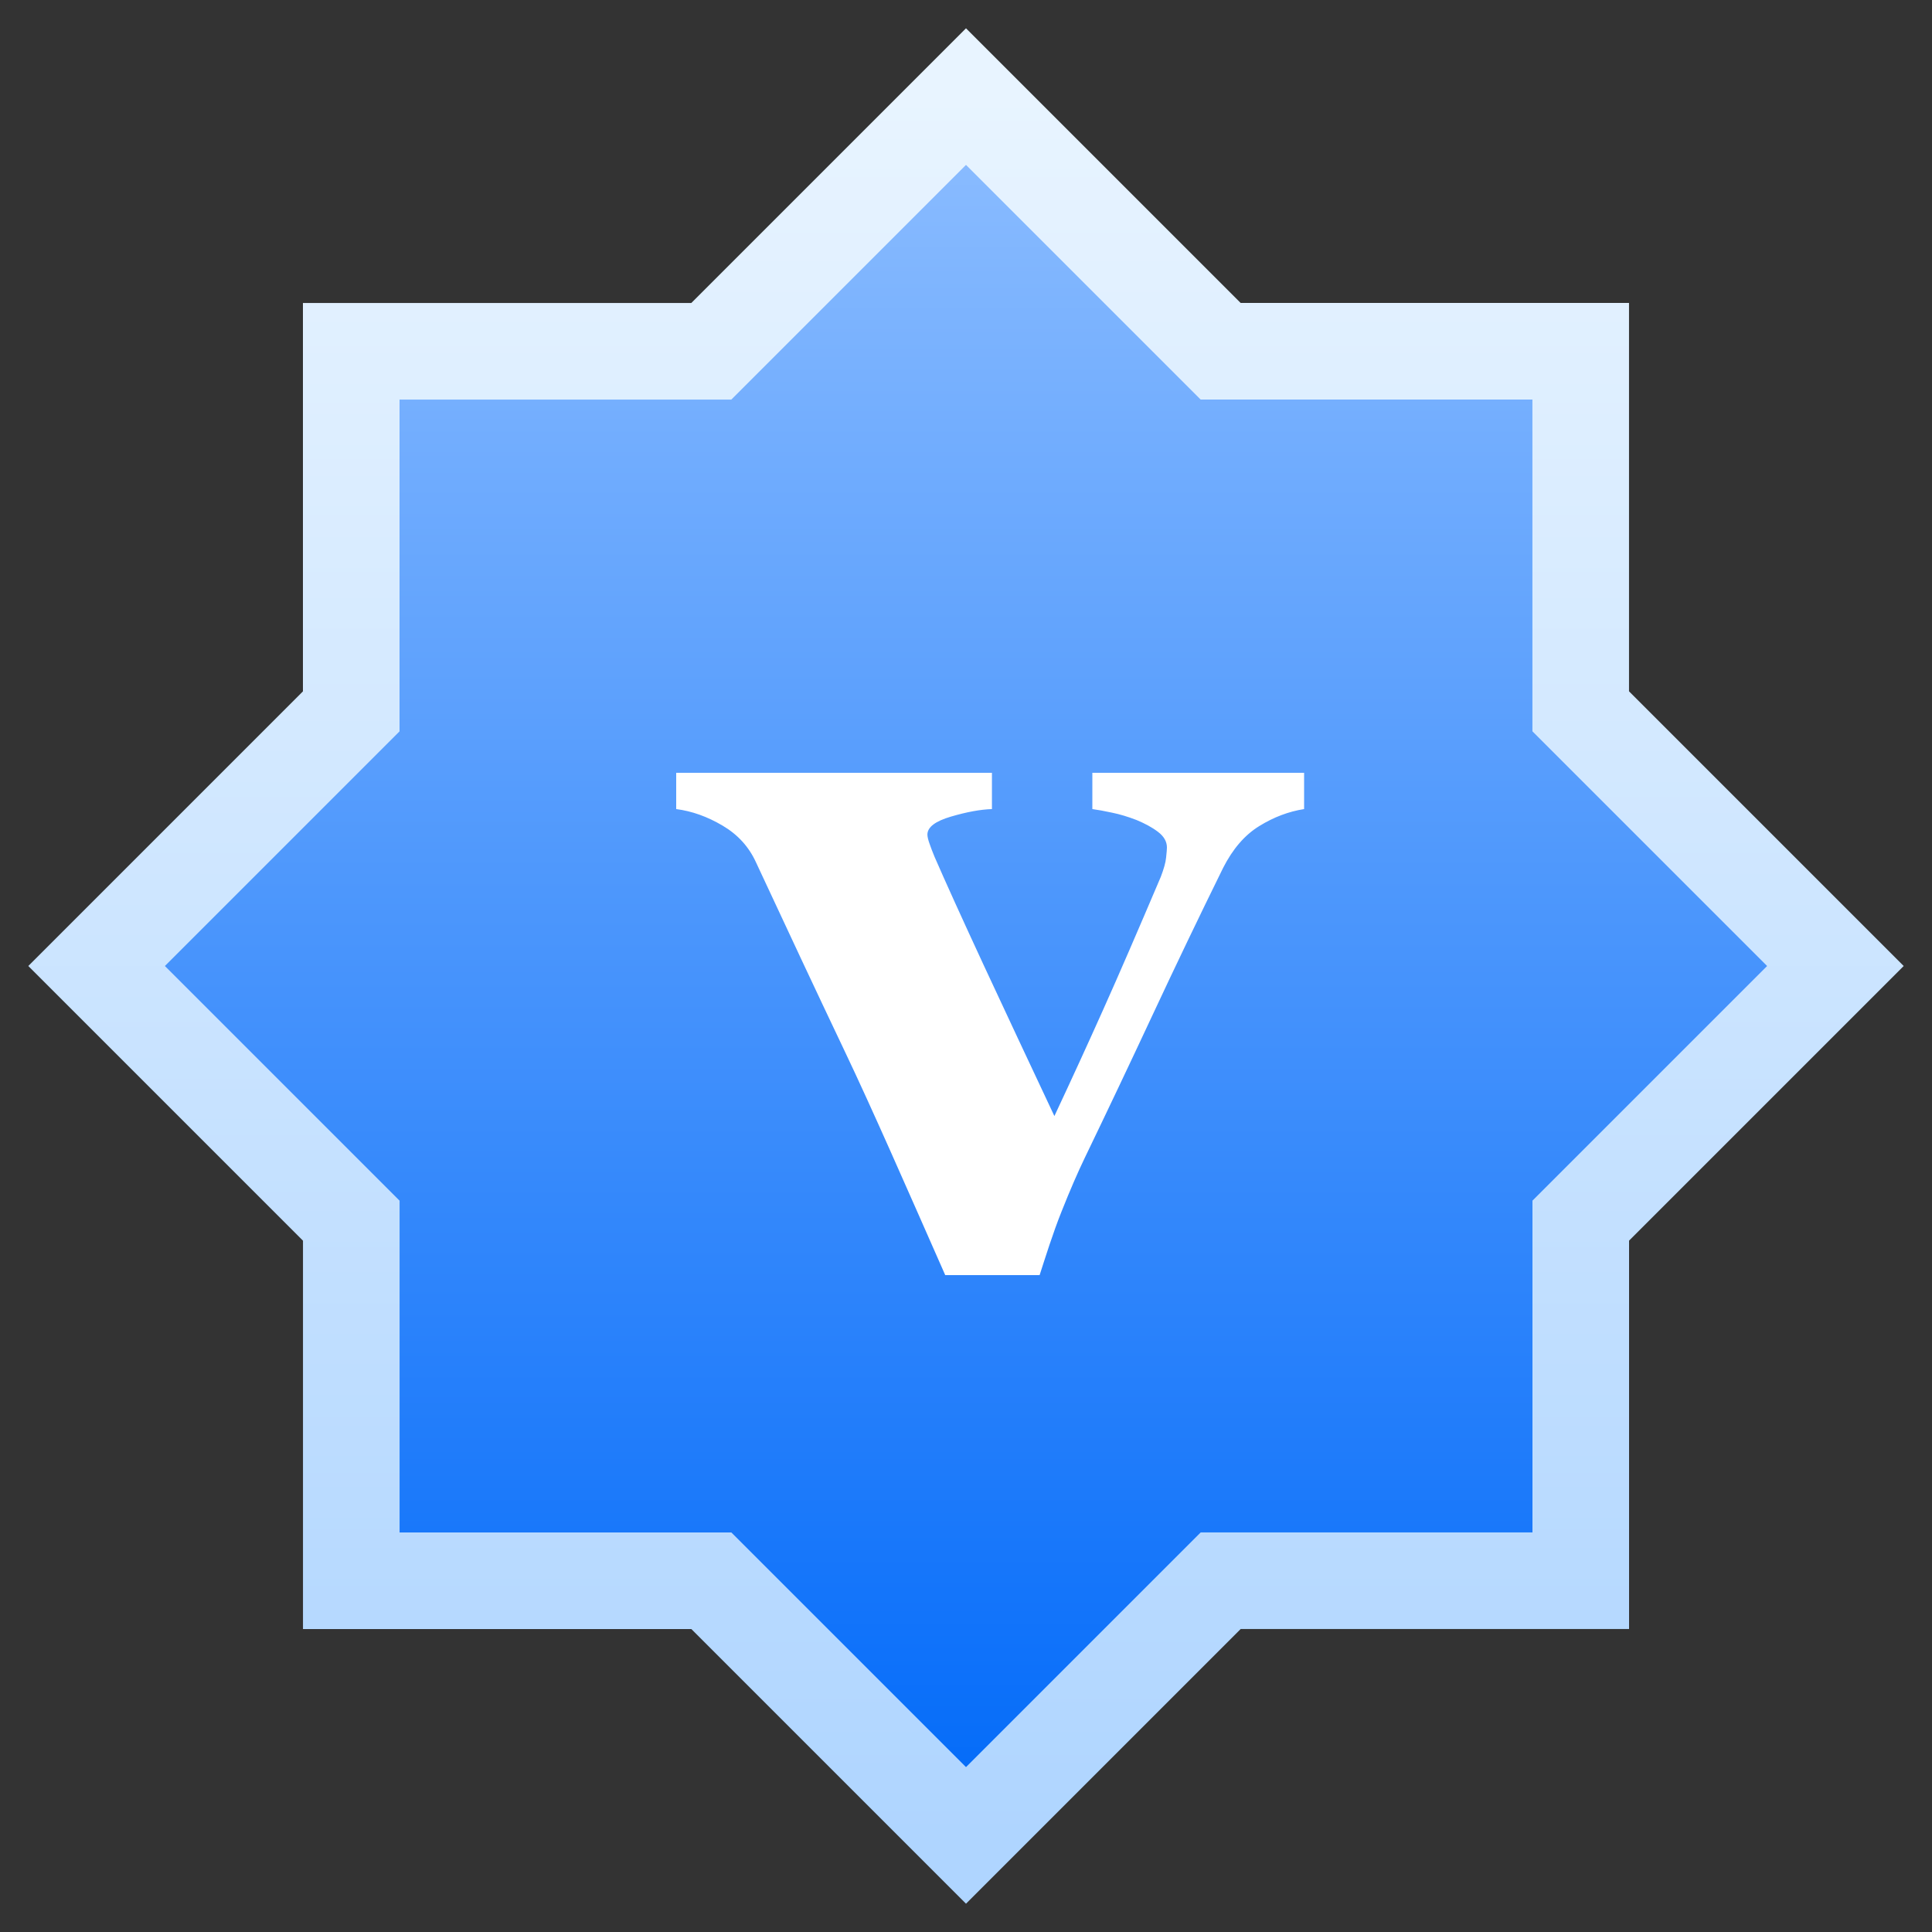 <?xml version="1.0" encoding="UTF-8"?>
<svg width="40px" height="40px" viewBox="0 0 40 40" version="1.1" xmlns="http://www.w3.org/2000/svg" xmlns:xlink="http://www.w3.org/1999/xlink">
    <rect x="0" y="0" width="40" height="40" fill="#333333" stroke="none"/>
    <title>renz2</title>
    <defs>
        <linearGradient x1="50%" y1="0%" x2="50%" y2="100%" id="linearGradient-1">
            <stop stop-color="#8EBEFF" offset="0%"></stop>
            <stop stop-color="#0069F9" offset="100%"></stop>
        </linearGradient>
        <linearGradient x1="50%" y1="0%" x2="50%" y2="100%" id="linearGradient-2">
            <stop stop-color="#E8F4FF" offset="0%"></stop>
            <stop stop-color="#AFD5FF" offset="100%"></stop>
        </linearGradient>
    </defs>
    <g id="品牌站" stroke="none" stroke-width="1" fill="none" fill-rule="evenodd">
        <g id="1首页(认证名字/考前辅导调整）" transform="translate(-1078, -1325)">
            <g id="去认证" transform="translate(0, 1239)">
                <g id="编组-18" transform="translate(804, 88)">
                    <g id="renz2" transform="translate(276, 0)">
                        <polygon id="路径" stroke="url(#linearGradient-2)" stroke-width="2" fill="url(#linearGradient-1)" fill-rule="nonzero" points="18 0 23.272 5.272 30.727 5.272 30.727 12.727 36 18 30.728 23.272 30.728 30.727 23.273 30.727 18 36 12.728 30.728 5.273 30.728 5.273 23.273 0 18 5.272 12.728 5.272 5.273 12.727 5.273"></polygon>
                        <path d="M25,14 L20.616,14 L20.616,14.751 C20.723,14.765 20.859,14.79 21.022,14.825 C21.185,14.858 21.355,14.91 21.532,14.978 C21.702,15.049 21.851,15.128 21.973,15.221 C22.098,15.315 22.16,15.424 22.16,15.547 C22.16,15.581 22.154,15.65 22.143,15.755 C22.133,15.858 22.096,15.989 22.033,16.154 C21.559,17.268 21.163,18.185 20.84,18.904 C20.519,19.621 20.182,20.356 19.83,21.107 C19.318,20.019 18.833,18.986 18.375,18.001 C17.919,17.017 17.578,16.266 17.35,15.742 C17.307,15.639 17.272,15.547 17.244,15.465 C17.215,15.383 17.201,15.321 17.201,15.279 C17.201,15.126 17.363,15.002 17.688,14.907 C18.014,14.811 18.296,14.759 18.537,14.751 L18.537,14 L12,14 L12,14.751 C12.326,14.793 12.645,14.907 12.961,15.094 C13.275,15.279 13.507,15.533 13.654,15.858 C14.301,17.246 14.909,18.546 15.486,19.758 C16.062,20.967 16.759,22.562 17.57,24.4 L19.524,24.4 C19.645,24.028 19.795,23.542 19.976,23.089 C20.156,22.635 20.318,22.264 20.458,21.974 C20.919,21.018 21.388,20.03 21.865,19.009 C22.342,17.987 22.829,16.973 23.323,15.969 C23.523,15.576 23.77,15.288 24.073,15.102 C24.372,14.917 24.681,14.801 25,14.751 L25,14 Z" id="路径" fill="#FFFFFF"></path>
                    </g>
                </g>
            </g>
        </g>
    </g>
</svg>